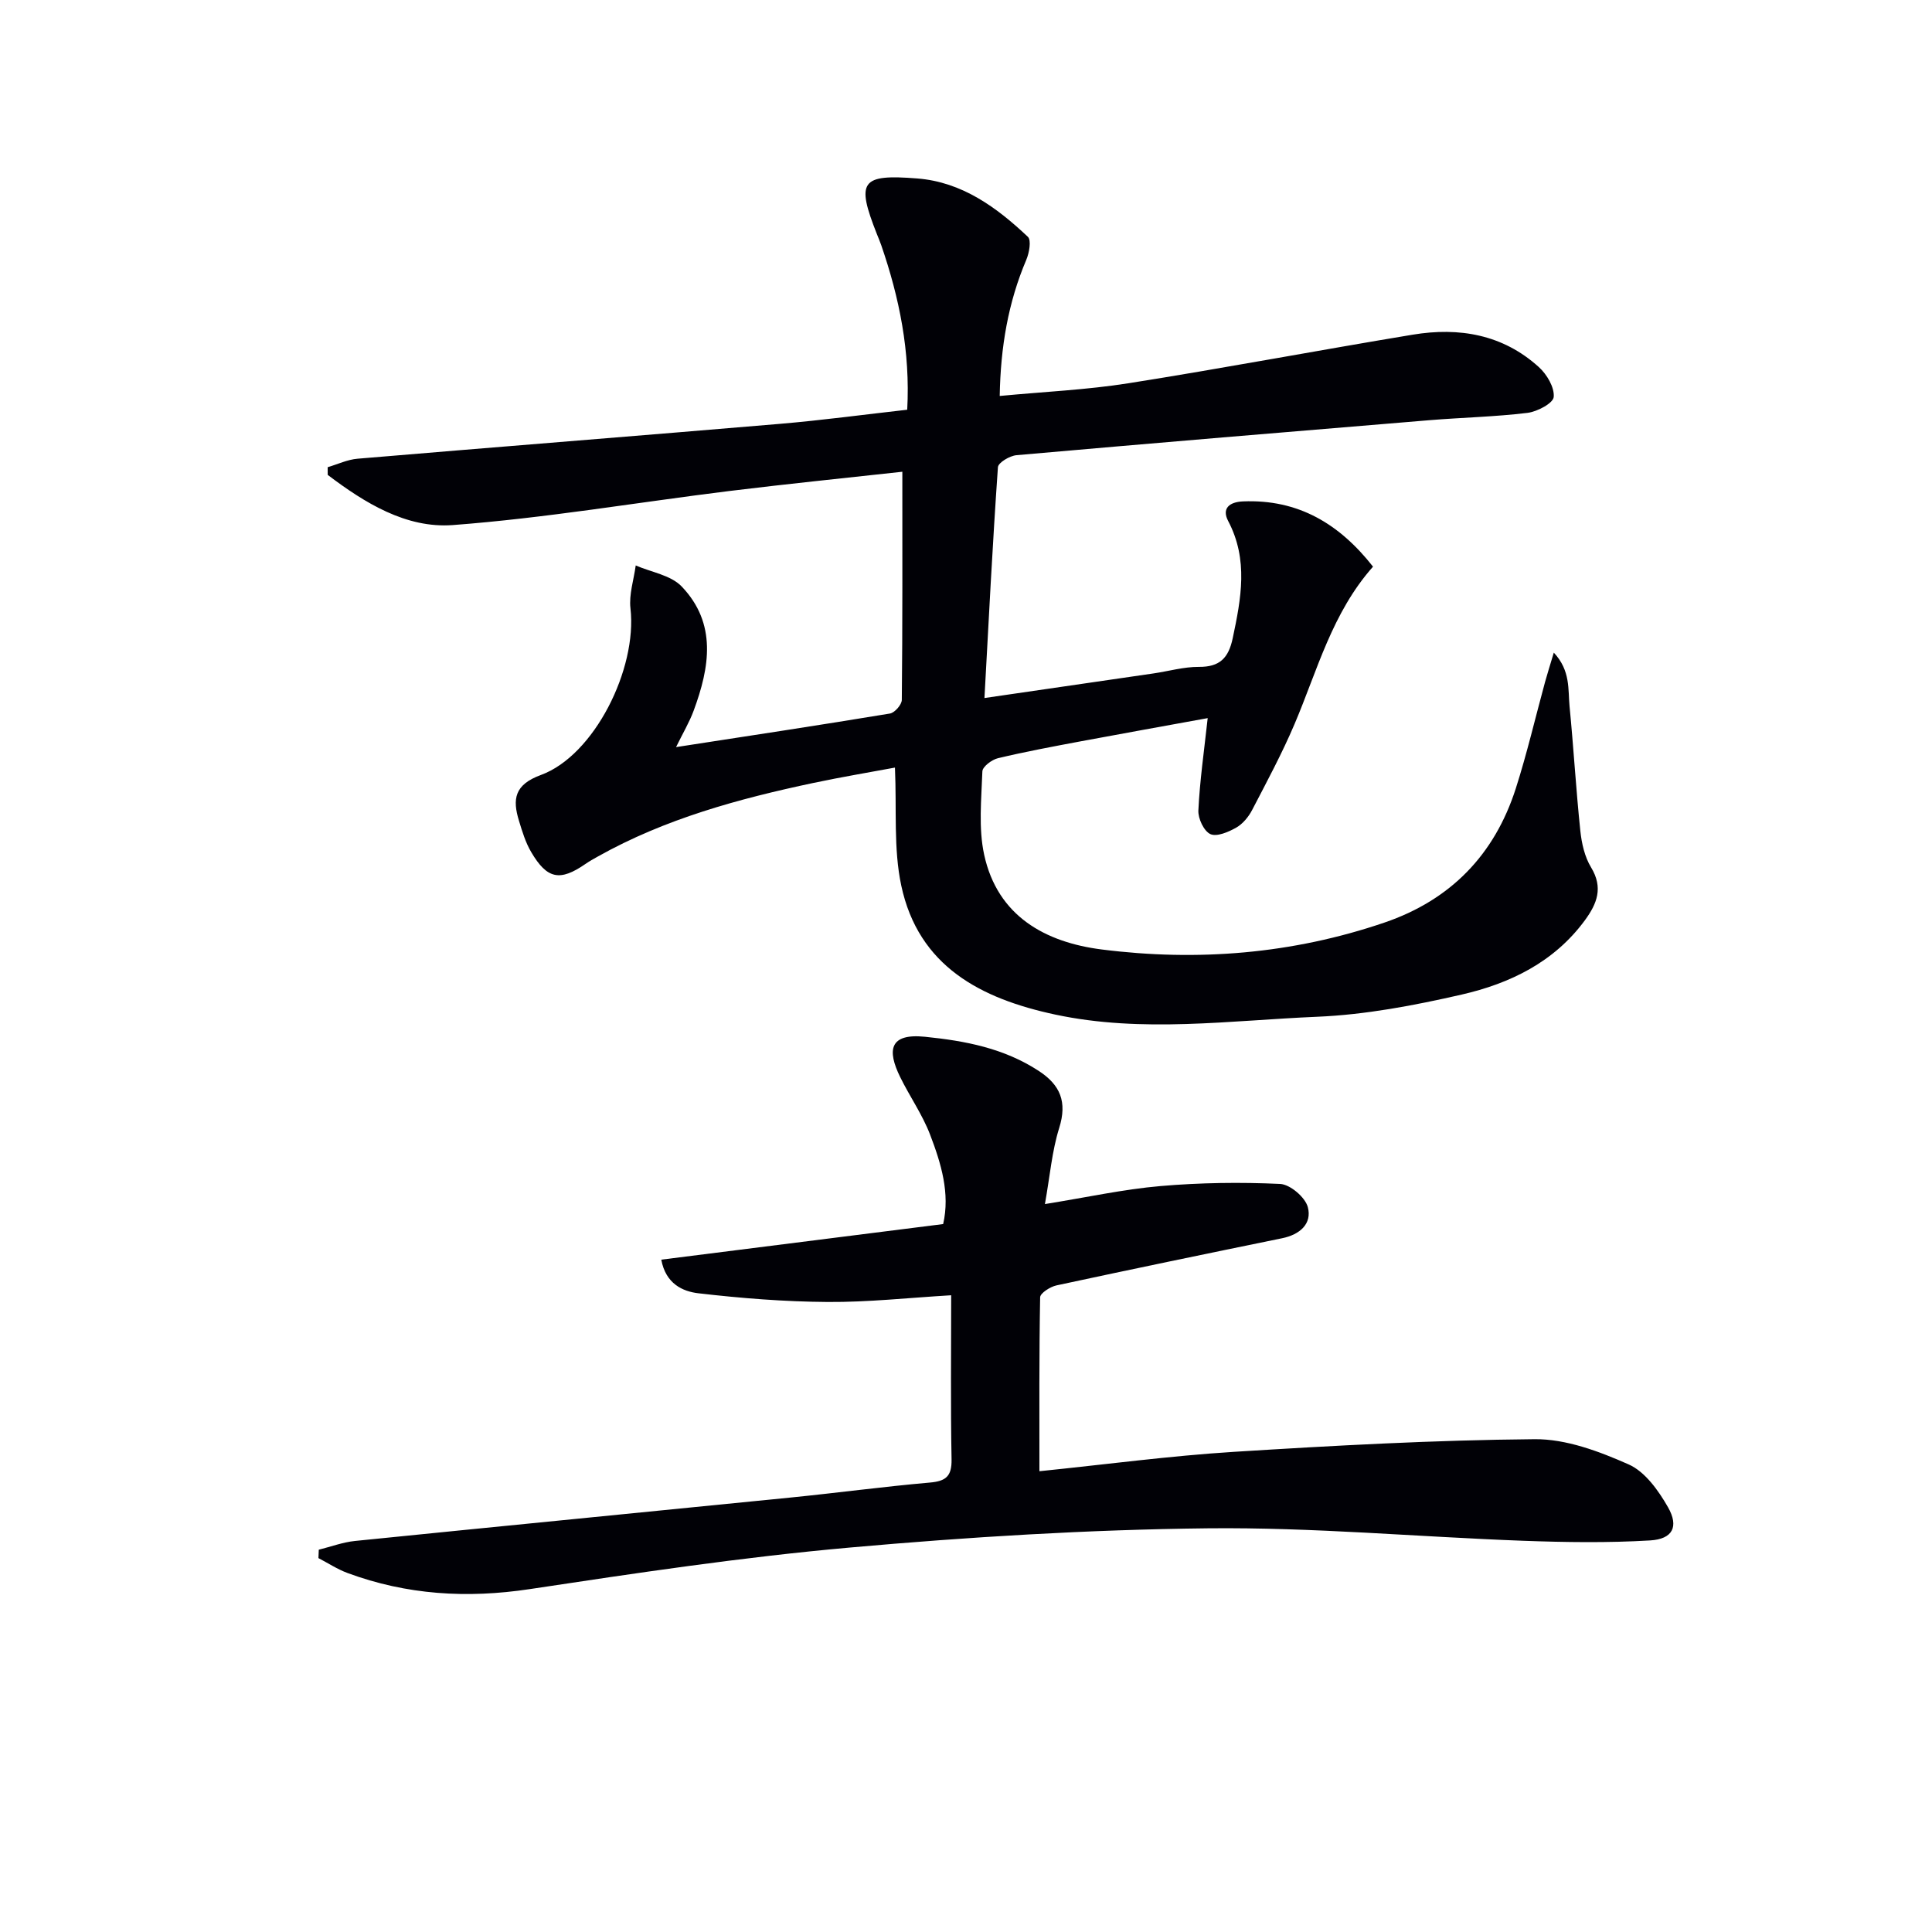 <svg enable-background="new 0 0 400 400" viewBox="0 0 400 400" xmlns="http://www.w3.org/2000/svg"><path d="m250.04 148.68c-8.83 1.61-17.61 3.18-26.38 4.82-5.7 1.07-11.41 2.13-17.05 3.48-1.27.3-3.19 1.75-3.22 2.73-.2 5.76-.83 11.72.37 17.25 2.76 12.71 12.66 18.14 24.35 19.62 19.82 2.51 39.46.93 58.52-5.57 13.71-4.68 22.8-14.05 27.2-27.77 2.32-7.25 4.05-14.69 6.06-22.05.47-1.71 1.01-3.4 1.81-6.07 3.5 3.75 2.92 7.64 3.26 11.12.84 8.58 1.33 17.2 2.23 25.77.27 2.59.9 5.4 2.23 7.58 2.55 4.21 1.23 7.51-1.29 10.95-6.38 8.68-15.53 13.09-25.52 15.38-9.82 2.25-19.9 4.17-29.93 4.59-18.04.76-36.17 3.39-54.19-.45-15.37-3.28-28.33-9.95-31.9-26.74-1.62-7.61-.92-15.72-1.3-24.4-5.02.94-10.98 1.93-16.89 3.18-15.47 3.28-30.67 7.41-44.6 15.22-.87.49-1.75.97-2.57 1.54-5.29 3.66-7.95 3.18-11.26-2.46-1.16-1.97-1.85-4.25-2.52-6.46-1.38-4.48-.95-7.48 4.54-9.49 11.02-4.03 19.98-21.93 18.54-34.5-.33-2.88.69-5.91 1.09-8.88 3.22 1.4 7.28 2.01 9.52 4.36 7.33 7.67 5.79 16.74 2.48 25.69-.89 2.42-2.24 4.67-3.65 7.56 15.16-2.34 29.74-4.54 44.28-6.95.99-.16 2.45-1.84 2.46-2.82.16-15.6.11-31.21.11-47.24-11.43 1.26-23.61 2.49-35.75 3.98-19.11 2.36-38.15 5.62-57.33 7.06-9.64.72-18.24-4.59-25.89-10.39 0-.53-.01-1.06-.01-1.59 2.07-.61 4.11-1.59 6.21-1.76 29.15-2.46 58.31-4.75 87.46-7.22 8.72-.74 17.41-1.92 26.32-2.92.65-12.03-1.62-23.16-5.38-34.07-.27-.78-.6-1.55-.91-2.32-4.31-10.92-3.34-12.42 8.38-11.49 9.25.73 16.42 5.97 22.89 12.08.75.71.28 3.33-.33 4.77-3.75 8.83-5.32 18.01-5.5 28.18 9.26-.88 18.03-1.27 26.65-2.63 19.66-3.11 39.23-6.81 58.87-10.06 9.59-1.59 18.65-.05 26.1 6.71 1.66 1.5 3.26 4.2 3.08 6.19-.11 1.29-3.4 3.04-5.43 3.29-6.75.82-13.57.96-20.35 1.52-28.48 2.35-56.97 4.73-85.44 7.24-1.4.12-3.79 1.54-3.85 2.49-1.1 15.72-1.9 31.47-2.79 47.79 12.13-1.76 23.58-3.42 35.04-5.1 3.12-.46 6.24-1.37 9.36-1.35 4.31.03 6.13-1.82 7-5.93 1.74-8.22 3.28-16.25-.94-24.27-1.35-2.56.18-3.94 3.07-4.06 11.47-.48 19.98 4.68 26.92 13.51-8.49 9.57-11.52 21.47-16.24 32.57-2.59 6.09-5.74 11.95-8.8 17.83-.74 1.42-1.94 2.87-3.3 3.64-1.6.9-4.01 1.94-5.34 1.33-1.34-.62-2.56-3.22-2.48-4.89.29-6.12 1.17-12.2 1.93-19.12z" fill="#010106"/><path d="m66 320.85c2.5-.62 4.96-1.55 7.49-1.81 30.09-3.05 60.2-5.98 90.29-9 9.58-.96 19.14-2.25 28.73-3.09 3.33-.29 4.56-1.3 4.5-4.8-.21-11.13-.08-22.27-.08-33.98-8.8.52-17.19 1.45-25.57 1.39-8.93-.06-17.89-.77-26.76-1.8-3.25-.38-6.76-1.95-7.69-6.96 19.41-2.45 38.63-4.88 58.36-7.37 1.46-6.35-.42-12.55-2.71-18.53-1.59-4.15-4.22-7.89-6.19-11.91-2.7-5.51-2.3-9.09 5.13-8.34 8.41.85 16.35 2.38 23.53 7.05 4.51 2.93 5.95 6.44 4.27 11.82-1.51 4.82-1.92 9.97-2.96 15.77 8.71-1.4 16.28-3.07 23.95-3.73 8.21-.71 16.52-.82 24.75-.44 2.07.1 5.19 2.76 5.73 4.8.91 3.45-1.65 5.69-5.3 6.44-15.6 3.19-31.19 6.42-46.75 9.77-1.29.28-3.35 1.6-3.37 2.46-.22 11.95-.15 23.9-.15 36.01 13.83-1.41 27-3.18 40.23-4.01 20.74-1.3 41.52-2.44 62.29-2.62 6.52-.06 13.36 2.51 19.47 5.22 3.4 1.5 6.18 5.41 8.15 8.86 2.3 4.04.97 6.6-3.71 6.88-8.73.52-17.53.39-26.28.07-21.76-.8-43.52-2.81-65.27-2.58-24.75.27-49.54 1.79-74.2 3.99-22.15 1.97-44.2 5.28-66.21 8.6-12.98 1.96-25.47 1.2-37.73-3.34-2.1-.78-4.01-2.04-6.01-3.08.02-.59.04-1.17.07-1.74z" fill="#010106"/></svg>